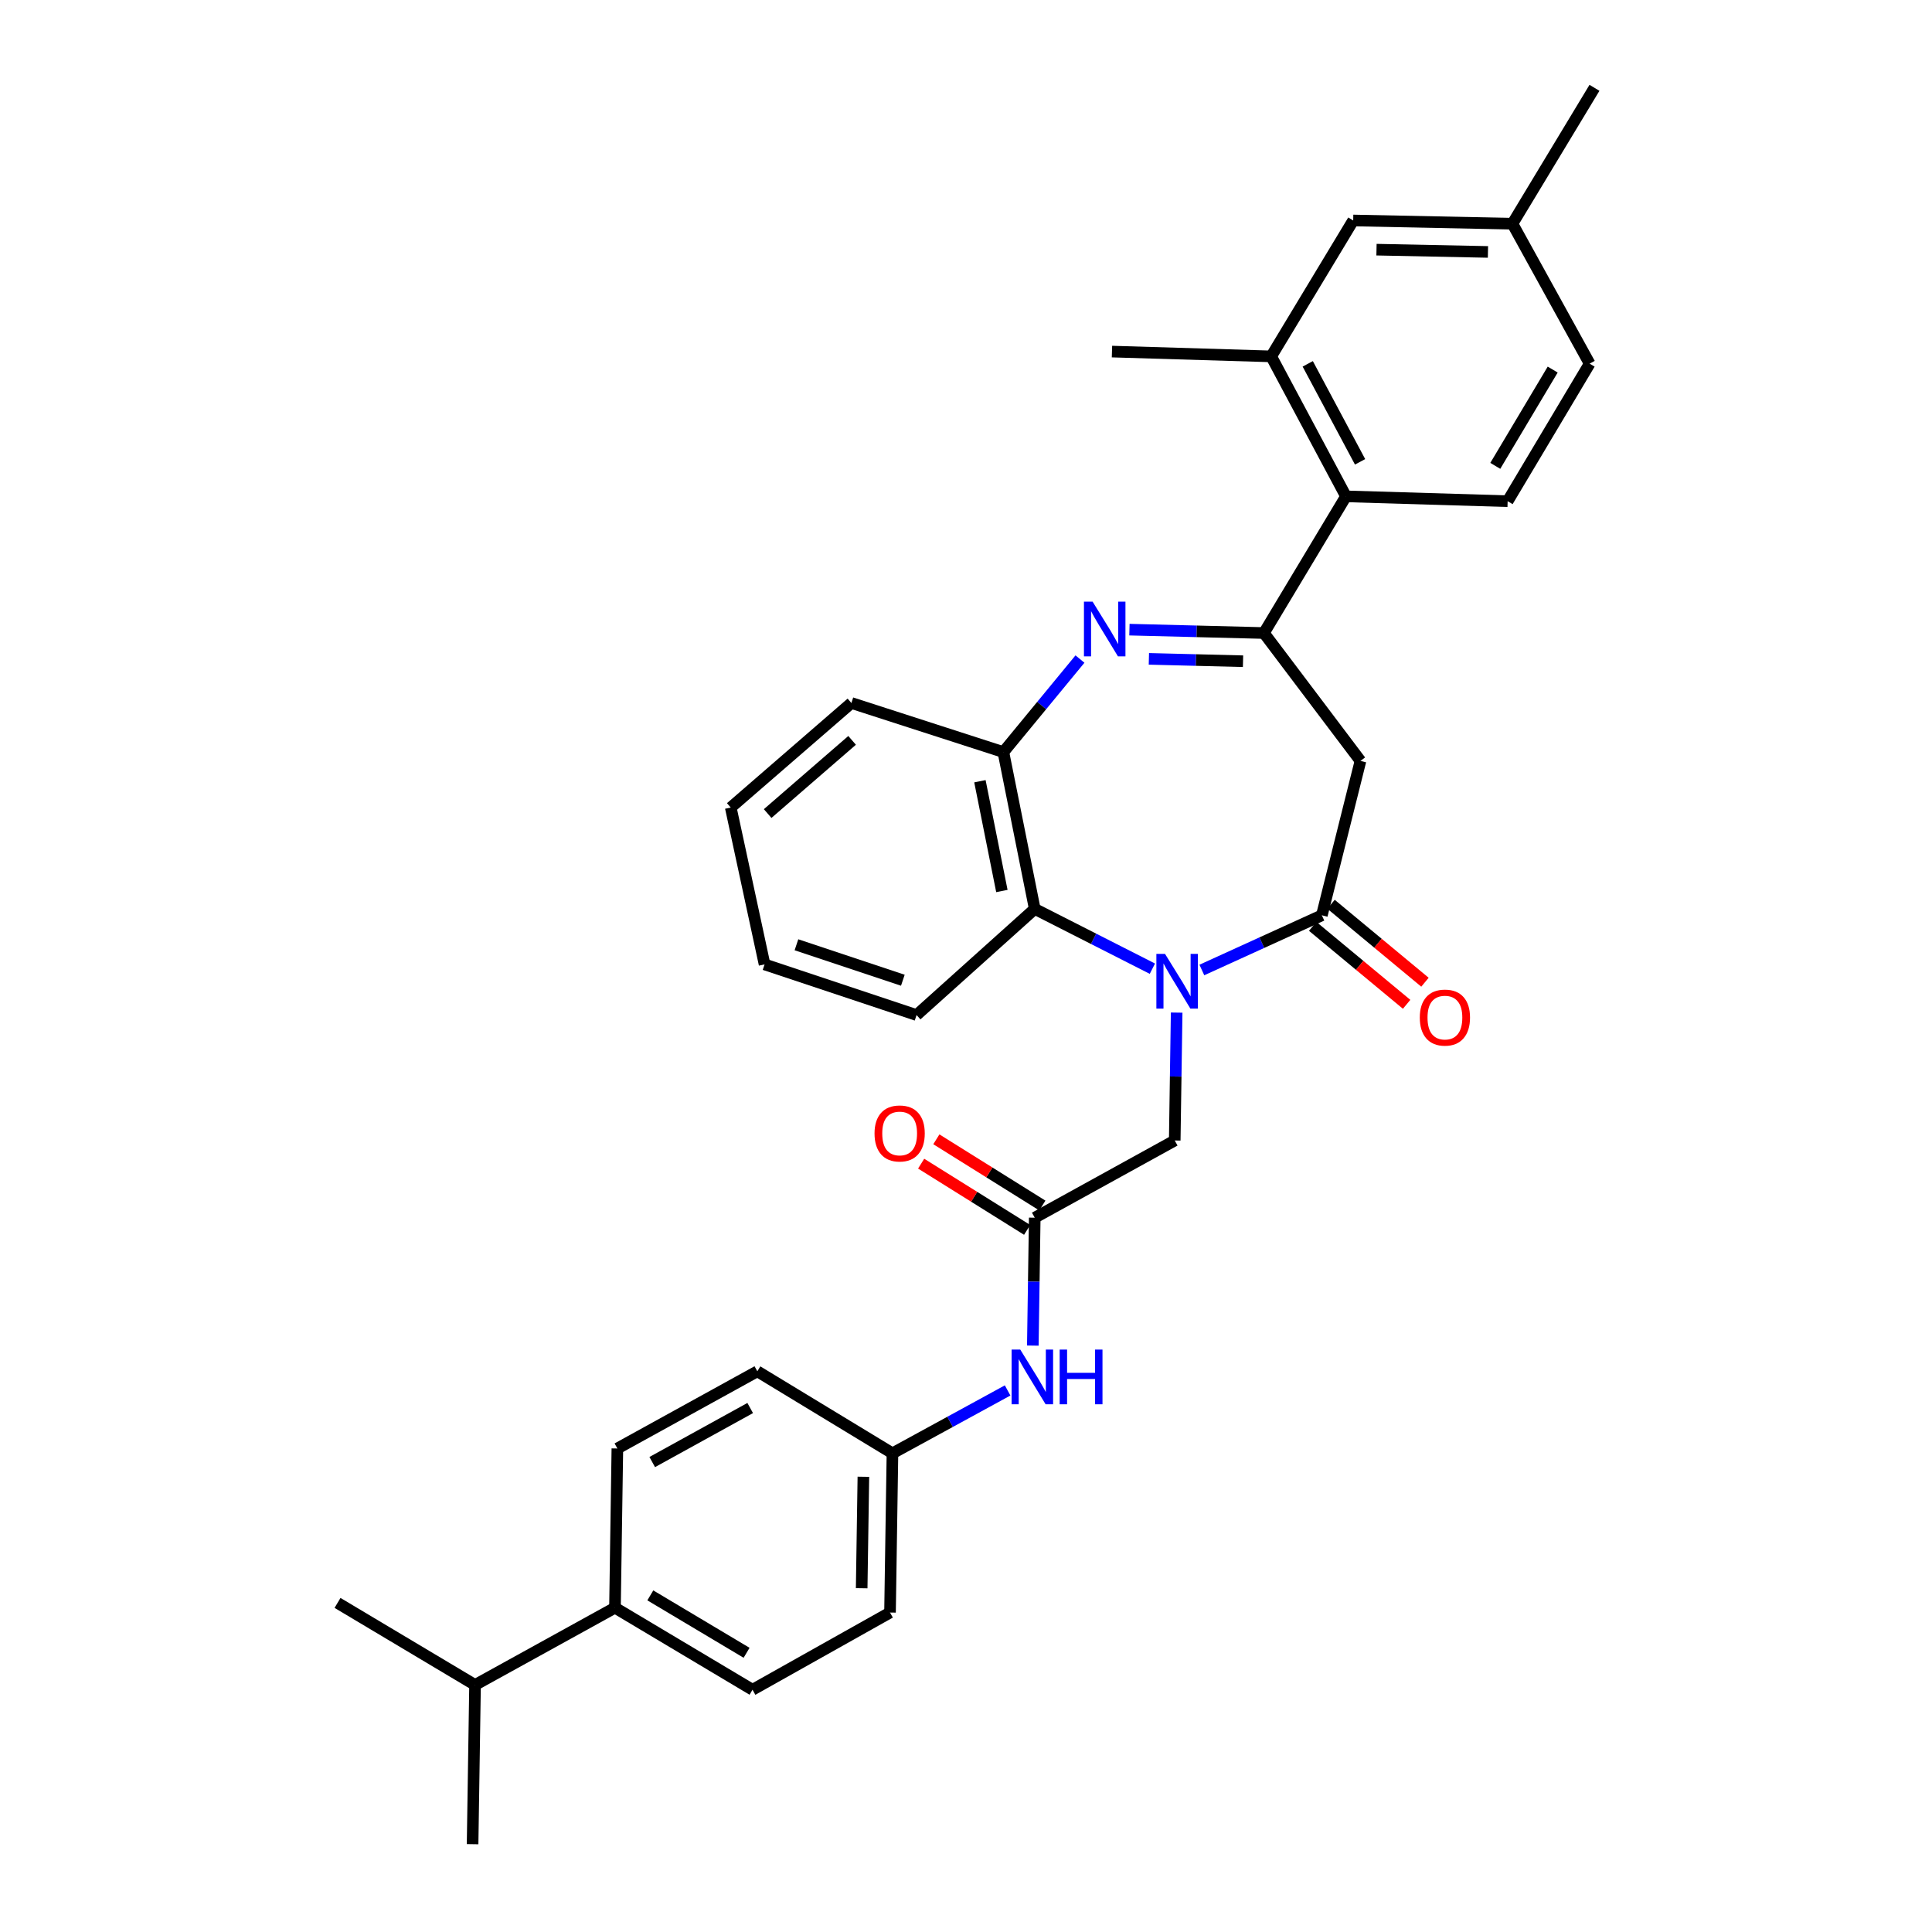 <?xml version='1.0' encoding='iso-8859-1'?>
<svg version='1.1' baseProfile='full'
              xmlns='http://www.w3.org/2000/svg'
                      xmlns:rdkit='http://www.rdkit.org/xml'
                      xmlns:xlink='http://www.w3.org/1999/xlink'
                  xml:space='preserve'
width='1000px' height='1000px' viewBox='0 0 1000 1000'>
<!-- END OF HEADER -->
<rect style='opacity:1.0;fill:#FFFFFF;stroke:none' width='1000' height='1000' x='0' y='0'> </rect>
<path class='bond-2' d='M 622.078,502.069 L 653.134,487.916' style='fill:none;fill-rule:evenodd;stroke:#0000FF;stroke-width:6px;stroke-linecap:butt;stroke-linejoin:miter;stroke-opacity:1' />
<path class='bond-2' d='M 653.134,487.916 L 684.191,473.764' style='fill:none;fill-rule:evenodd;stroke:#000000;stroke-width:6px;stroke-linecap:butt;stroke-linejoin:miter;stroke-opacity:1' />
<path class='bond-4' d='M 596.473,501.393 L 566.027,485.923' style='fill:none;fill-rule:evenodd;stroke:#0000FF;stroke-width:6px;stroke-linecap:butt;stroke-linejoin:miter;stroke-opacity:1' />
<path class='bond-4' d='M 566.027,485.923 L 535.582,470.453' style='fill:none;fill-rule:evenodd;stroke:#000000;stroke-width:6px;stroke-linecap:butt;stroke-linejoin:miter;stroke-opacity:1' />
<path class='bond-8' d='M 609.036,524.121 L 608.538,557.219' style='fill:none;fill-rule:evenodd;stroke:#0000FF;stroke-width:6px;stroke-linecap:butt;stroke-linejoin:miter;stroke-opacity:1' />
<path class='bond-8' d='M 608.538,557.219 L 608.041,590.316' style='fill:none;fill-rule:evenodd;stroke:#000000;stroke-width:6px;stroke-linecap:butt;stroke-linejoin:miter;stroke-opacity:1' />
<path class='bond-0' d='M 558.988,341.131 L 539.165,365.204' style='fill:none;fill-rule:evenodd;stroke:#0000FF;stroke-width:6px;stroke-linecap:butt;stroke-linejoin:miter;stroke-opacity:1' />
<path class='bond-0' d='M 539.165,365.204 L 519.343,389.276' style='fill:none;fill-rule:evenodd;stroke:#000000;stroke-width:6px;stroke-linecap:butt;stroke-linejoin:miter;stroke-opacity:1' />
<path class='bond-32' d='M 584.592,325.906 L 619.399,326.781' style='fill:none;fill-rule:evenodd;stroke:#0000FF;stroke-width:6px;stroke-linecap:butt;stroke-linejoin:miter;stroke-opacity:1' />
<path class='bond-32' d='M 619.399,326.781 L 654.206,327.656' style='fill:none;fill-rule:evenodd;stroke:#000000;stroke-width:6px;stroke-linecap:butt;stroke-linejoin:miter;stroke-opacity:1' />
<path class='bond-32' d='M 594.66,341.024 L 619.026,341.636' style='fill:none;fill-rule:evenodd;stroke:#0000FF;stroke-width:6px;stroke-linecap:butt;stroke-linejoin:miter;stroke-opacity:1' />
<path class='bond-32' d='M 619.026,341.636 L 643.391,342.249' style='fill:none;fill-rule:evenodd;stroke:#000000;stroke-width:6px;stroke-linecap:butt;stroke-linejoin:miter;stroke-opacity:1' />
<path class='bond-1' d='M 654.206,327.656 L 704.178,393.849' style='fill:none;fill-rule:evenodd;stroke:#000000;stroke-width:6px;stroke-linecap:butt;stroke-linejoin:miter;stroke-opacity:1' />
<path class='bond-6' d='M 654.206,327.656 L 696.673,256.914' style='fill:none;fill-rule:evenodd;stroke:#000000;stroke-width:6px;stroke-linecap:butt;stroke-linejoin:miter;stroke-opacity:1' />
<path class='bond-3' d='M 684.191,473.764 L 704.178,393.849' style='fill:none;fill-rule:evenodd;stroke:#000000;stroke-width:6px;stroke-linecap:butt;stroke-linejoin:miter;stroke-opacity:1' />
<path class='bond-12' d='M 679.446,479.481 L 703.758,499.655' style='fill:none;fill-rule:evenodd;stroke:#000000;stroke-width:6px;stroke-linecap:butt;stroke-linejoin:miter;stroke-opacity:1' />
<path class='bond-12' d='M 703.758,499.655 L 728.069,519.829' style='fill:none;fill-rule:evenodd;stroke:#FF0000;stroke-width:6px;stroke-linecap:butt;stroke-linejoin:miter;stroke-opacity:1' />
<path class='bond-12' d='M 688.936,468.046 L 713.247,488.22' style='fill:none;fill-rule:evenodd;stroke:#000000;stroke-width:6px;stroke-linecap:butt;stroke-linejoin:miter;stroke-opacity:1' />
<path class='bond-12' d='M 713.247,488.22 L 737.558,508.394' style='fill:none;fill-rule:evenodd;stroke:#FF0000;stroke-width:6px;stroke-linecap:butt;stroke-linejoin:miter;stroke-opacity:1' />
<path class='bond-5' d='M 535.582,470.453 L 519.343,389.276' style='fill:none;fill-rule:evenodd;stroke:#000000;stroke-width:6px;stroke-linecap:butt;stroke-linejoin:miter;stroke-opacity:1' />
<path class='bond-5' d='M 518.574,461.191 L 507.207,404.367' style='fill:none;fill-rule:evenodd;stroke:#000000;stroke-width:6px;stroke-linecap:butt;stroke-linejoin:miter;stroke-opacity:1' />
<path class='bond-24' d='M 535.582,470.453 L 474.416,525.394' style='fill:none;fill-rule:evenodd;stroke:#000000;stroke-width:6px;stroke-linecap:butt;stroke-linejoin:miter;stroke-opacity:1' />
<path class='bond-25' d='M 519.343,389.276 L 440.683,363.865' style='fill:none;fill-rule:evenodd;stroke:#000000;stroke-width:6px;stroke-linecap:butt;stroke-linejoin:miter;stroke-opacity:1' />
<path class='bond-9' d='M 696.673,256.914 L 657.971,184.462' style='fill:none;fill-rule:evenodd;stroke:#000000;stroke-width:6px;stroke-linecap:butt;stroke-linejoin:miter;stroke-opacity:1' />
<path class='bond-9' d='M 703.975,239.044 L 676.884,188.328' style='fill:none;fill-rule:evenodd;stroke:#000000;stroke-width:6px;stroke-linecap:butt;stroke-linejoin:miter;stroke-opacity:1' />
<path class='bond-10' d='M 696.673,256.914 L 780.352,259.415' style='fill:none;fill-rule:evenodd;stroke:#000000;stroke-width:6px;stroke-linecap:butt;stroke-linejoin:miter;stroke-opacity:1' />
<path class='bond-7' d='M 535.582,630.282 L 608.041,590.316' style='fill:none;fill-rule:evenodd;stroke:#000000;stroke-width:6px;stroke-linecap:butt;stroke-linejoin:miter;stroke-opacity:1' />
<path class='bond-11' d='M 535.582,630.282 L 535.084,663.379' style='fill:none;fill-rule:evenodd;stroke:#000000;stroke-width:6px;stroke-linecap:butt;stroke-linejoin:miter;stroke-opacity:1' />
<path class='bond-11' d='M 535.084,663.379 L 534.587,696.477' style='fill:none;fill-rule:evenodd;stroke:#0000FF;stroke-width:6px;stroke-linecap:butt;stroke-linejoin:miter;stroke-opacity:1' />
<path class='bond-15' d='M 539.519,623.98 L 512.087,606.841' style='fill:none;fill-rule:evenodd;stroke:#000000;stroke-width:6px;stroke-linecap:butt;stroke-linejoin:miter;stroke-opacity:1' />
<path class='bond-15' d='M 512.087,606.841 L 484.655,589.702' style='fill:none;fill-rule:evenodd;stroke:#FF0000;stroke-width:6px;stroke-linecap:butt;stroke-linejoin:miter;stroke-opacity:1' />
<path class='bond-15' d='M 531.645,636.583 L 504.213,619.444' style='fill:none;fill-rule:evenodd;stroke:#000000;stroke-width:6px;stroke-linecap:butt;stroke-linejoin:miter;stroke-opacity:1' />
<path class='bond-15' d='M 504.213,619.444 L 476.781,602.304' style='fill:none;fill-rule:evenodd;stroke:#FF0000;stroke-width:6px;stroke-linecap:butt;stroke-linejoin:miter;stroke-opacity:1' />
<path class='bond-13' d='M 657.971,184.462 L 700.413,114.116' style='fill:none;fill-rule:evenodd;stroke:#000000;stroke-width:6px;stroke-linecap:butt;stroke-linejoin:miter;stroke-opacity:1' />
<path class='bond-26' d='M 657.971,184.462 L 575.555,181.978' style='fill:none;fill-rule:evenodd;stroke:#000000;stroke-width:6px;stroke-linecap:butt;stroke-linejoin:miter;stroke-opacity:1' />
<path class='bond-19' d='M 780.352,259.415 L 822.802,188.227' style='fill:none;fill-rule:evenodd;stroke:#000000;stroke-width:6px;stroke-linecap:butt;stroke-linejoin:miter;stroke-opacity:1' />
<path class='bond-19' d='M 773.957,241.126 L 803.672,191.294' style='fill:none;fill-rule:evenodd;stroke:#000000;stroke-width:6px;stroke-linecap:butt;stroke-linejoin:miter;stroke-opacity:1' />
<path class='bond-18' d='M 521.541,719.688 L 491.737,735.961' style='fill:none;fill-rule:evenodd;stroke:#0000FF;stroke-width:6px;stroke-linecap:butt;stroke-linejoin:miter;stroke-opacity:1' />
<path class='bond-18' d='M 491.737,735.961 L 461.933,752.234' style='fill:none;fill-rule:evenodd;stroke:#000000;stroke-width:6px;stroke-linecap:butt;stroke-linejoin:miter;stroke-opacity:1' />
<path class='bond-35' d='M 700.413,114.116 L 782.829,115.792' style='fill:none;fill-rule:evenodd;stroke:#000000;stroke-width:6px;stroke-linecap:butt;stroke-linejoin:miter;stroke-opacity:1' />
<path class='bond-35' d='M 712.473,129.225 L 770.164,130.398' style='fill:none;fill-rule:evenodd;stroke:#000000;stroke-width:6px;stroke-linecap:butt;stroke-linejoin:miter;stroke-opacity:1' />
<path class='bond-14' d='M 318.311,832.156 L 389.499,874.615' style='fill:none;fill-rule:evenodd;stroke:#000000;stroke-width:6px;stroke-linecap:butt;stroke-linejoin:miter;stroke-opacity:1' />
<path class='bond-14' d='M 336.601,825.762 L 386.432,855.483' style='fill:none;fill-rule:evenodd;stroke:#000000;stroke-width:6px;stroke-linecap:butt;stroke-linejoin:miter;stroke-opacity:1' />
<path class='bond-21' d='M 318.311,832.156 L 245.884,872.13' style='fill:none;fill-rule:evenodd;stroke:#000000;stroke-width:6px;stroke-linecap:butt;stroke-linejoin:miter;stroke-opacity:1' />
<path class='bond-34' d='M 318.311,832.156 L 319.549,749.732' style='fill:none;fill-rule:evenodd;stroke:#000000;stroke-width:6px;stroke-linecap:butt;stroke-linejoin:miter;stroke-opacity:1' />
<path class='bond-16' d='M 389.499,874.615 L 460.67,834.649' style='fill:none;fill-rule:evenodd;stroke:#000000;stroke-width:6px;stroke-linecap:butt;stroke-linejoin:miter;stroke-opacity:1' />
<path class='bond-17' d='M 319.549,749.732 L 391.992,709.791' style='fill:none;fill-rule:evenodd;stroke:#000000;stroke-width:6px;stroke-linecap:butt;stroke-linejoin:miter;stroke-opacity:1' />
<path class='bond-17' d='M 337.59,756.754 L 388.3,728.796' style='fill:none;fill-rule:evenodd;stroke:#000000;stroke-width:6px;stroke-linecap:butt;stroke-linejoin:miter;stroke-opacity:1' />
<path class='bond-22' d='M 461.933,752.234 L 391.992,709.791' style='fill:none;fill-rule:evenodd;stroke:#000000;stroke-width:6px;stroke-linecap:butt;stroke-linejoin:miter;stroke-opacity:1' />
<path class='bond-23' d='M 461.933,752.234 L 460.67,834.649' style='fill:none;fill-rule:evenodd;stroke:#000000;stroke-width:6px;stroke-linecap:butt;stroke-linejoin:miter;stroke-opacity:1' />
<path class='bond-23' d='M 446.886,764.368 L 446.001,822.059' style='fill:none;fill-rule:evenodd;stroke:#000000;stroke-width:6px;stroke-linecap:butt;stroke-linejoin:miter;stroke-opacity:1' />
<path class='bond-20' d='M 822.802,188.227 L 782.829,115.792' style='fill:none;fill-rule:evenodd;stroke:#000000;stroke-width:6px;stroke-linecap:butt;stroke-linejoin:miter;stroke-opacity:1' />
<path class='bond-29' d='M 782.829,115.792 L 825.296,45.455' style='fill:none;fill-rule:evenodd;stroke:#000000;stroke-width:6px;stroke-linecap:butt;stroke-linejoin:miter;stroke-opacity:1' />
<path class='bond-27' d='M 245.884,872.13 L 174.704,829.663' style='fill:none;fill-rule:evenodd;stroke:#000000;stroke-width:6px;stroke-linecap:butt;stroke-linejoin:miter;stroke-opacity:1' />
<path class='bond-28' d='M 245.884,872.13 L 244.613,954.545' style='fill:none;fill-rule:evenodd;stroke:#000000;stroke-width:6px;stroke-linecap:butt;stroke-linejoin:miter;stroke-opacity:1' />
<path class='bond-30' d='M 474.416,525.394 L 395.74,499.174' style='fill:none;fill-rule:evenodd;stroke:#000000;stroke-width:6px;stroke-linecap:butt;stroke-linejoin:miter;stroke-opacity:1' />
<path class='bond-30' d='M 467.313,507.363 L 412.24,489.01' style='fill:none;fill-rule:evenodd;stroke:#000000;stroke-width:6px;stroke-linecap:butt;stroke-linejoin:miter;stroke-opacity:1' />
<path class='bond-33' d='M 440.683,363.865 L 378.238,417.981' style='fill:none;fill-rule:evenodd;stroke:#000000;stroke-width:6px;stroke-linecap:butt;stroke-linejoin:miter;stroke-opacity:1' />
<path class='bond-33' d='M 441.049,383.212 L 397.337,421.093' style='fill:none;fill-rule:evenodd;stroke:#000000;stroke-width:6px;stroke-linecap:butt;stroke-linejoin:miter;stroke-opacity:1' />
<path class='bond-31' d='M 395.74,499.174 L 378.238,417.981' style='fill:none;fill-rule:evenodd;stroke:#000000;stroke-width:6px;stroke-linecap:butt;stroke-linejoin:miter;stroke-opacity:1' />
<path  class='atom-0' d='M 603.019 493.741
L 612.299 508.741
Q 613.219 510.221, 614.699 512.901
Q 616.179 515.581, 616.259 515.741
L 616.259 493.741
L 620.019 493.741
L 620.019 522.061
L 616.139 522.061
L 606.179 505.661
Q 605.019 503.741, 603.779 501.541
Q 602.579 499.341, 602.219 498.661
L 602.219 522.061
L 598.539 522.061
L 598.539 493.741
L 603.019 493.741
' fill='#0000FF'/>
<path  class='atom-1' d='M 565.531 311.424
L 574.811 326.424
Q 575.731 327.904, 577.211 330.584
Q 578.691 333.264, 578.771 333.424
L 578.771 311.424
L 582.531 311.424
L 582.531 339.744
L 578.651 339.744
L 568.691 323.344
Q 567.531 321.424, 566.291 319.224
Q 565.091 317.024, 564.731 316.344
L 564.731 339.744
L 561.051 339.744
L 561.051 311.424
L 565.531 311.424
' fill='#0000FF'/>
<path  class='atom-12' d='M 528.083 698.537
L 537.363 713.537
Q 538.283 715.017, 539.763 717.697
Q 541.243 720.377, 541.323 720.537
L 541.323 698.537
L 545.083 698.537
L 545.083 726.857
L 541.203 726.857
L 531.243 710.457
Q 530.083 708.537, 528.843 706.337
Q 527.643 704.137, 527.283 703.457
L 527.283 726.857
L 523.603 726.857
L 523.603 698.537
L 528.083 698.537
' fill='#0000FF'/>
<path  class='atom-12' d='M 548.483 698.537
L 552.323 698.537
L 552.323 710.577
L 566.803 710.577
L 566.803 698.537
L 570.643 698.537
L 570.643 726.857
L 566.803 726.857
L 566.803 713.777
L 552.323 713.777
L 552.323 726.857
L 548.483 726.857
L 548.483 698.537
' fill='#0000FF'/>
<path  class='atom-13' d='M 734.883 526.696
Q 734.883 519.896, 738.243 516.096
Q 741.603 512.296, 747.883 512.296
Q 754.163 512.296, 757.523 516.096
Q 760.883 519.896, 760.883 526.696
Q 760.883 533.576, 757.483 537.496
Q 754.083 541.376, 747.883 541.376
Q 741.643 541.376, 738.243 537.496
Q 734.883 533.616, 734.883 526.696
M 747.883 538.176
Q 752.203 538.176, 754.523 535.296
Q 756.883 532.376, 756.883 526.696
Q 756.883 521.136, 754.523 518.336
Q 752.203 515.496, 747.883 515.496
Q 743.563 515.496, 741.203 518.296
Q 738.883 521.096, 738.883 526.696
Q 738.883 532.416, 741.203 535.296
Q 743.563 538.176, 747.883 538.176
' fill='#FF0000'/>
<path  class='atom-16' d='M 452.657 586.673
Q 452.657 579.873, 456.017 576.073
Q 459.377 572.273, 465.657 572.273
Q 471.937 572.273, 475.297 576.073
Q 478.657 579.873, 478.657 586.673
Q 478.657 593.553, 475.257 597.473
Q 471.857 601.353, 465.657 601.353
Q 459.417 601.353, 456.017 597.473
Q 452.657 593.593, 452.657 586.673
M 465.657 598.153
Q 469.977 598.153, 472.297 595.273
Q 474.657 592.353, 474.657 586.673
Q 474.657 581.113, 472.297 578.313
Q 469.977 575.473, 465.657 575.473
Q 461.337 575.473, 458.977 578.273
Q 456.657 581.073, 456.657 586.673
Q 456.657 592.393, 458.977 595.273
Q 461.337 598.153, 465.657 598.153
' fill='#FF0000'/>
</svg>
